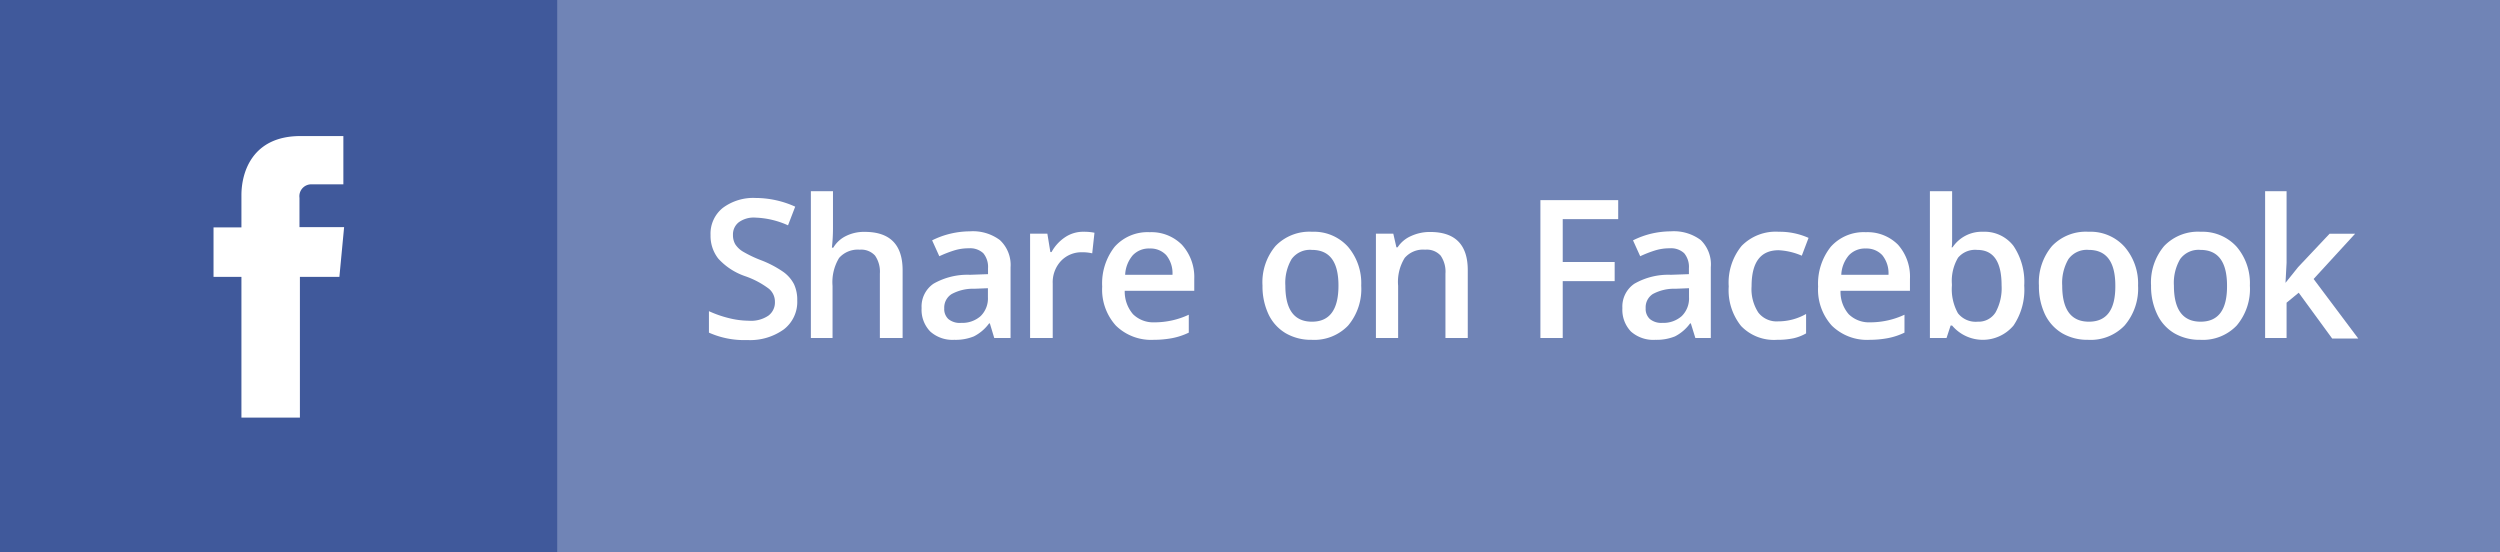 <svg xmlns="http://www.w3.org/2000/svg" viewBox="0 0 232.99 51.47">
	<rect x="0" y="0" width="232.99" height="51.47" fill="#333333" stroke="none"/>
	<defs><style>.cls-1{fill:#7084b6;}.cls-2{fill:#fff;}.cls-3{fill:#40599b;}</style></defs>
	<title>Facebook badge</title>
	<g id="Layer_2" data-name="Layer 2"><g id="Working"><rect class="cls-1" x="0.27" width="232.72" height="51.47"/><path class="cls-2" d="M74.3,28a3.23,3.23,0,0,1-1.24,2.69,5.37,5.37,0,0,1-3.42,1A8.06,8.06,0,0,1,66.07,31V29a10.32,10.32,0,0,0,1.87.65,7.82,7.82,0,0,0,1.84.24,2.87,2.87,0,0,0,1.84-.48,1.53,1.53,0,0,0,.6-1.27,1.57,1.57,0,0,0-.55-1.22,8,8,0,0,0-2.25-1.19,6,6,0,0,1-2.48-1.63,3.43,3.43,0,0,1-.72-2.19,3.07,3.07,0,0,1,1.15-2.54,4.75,4.75,0,0,1,3.06-.92,9,9,0,0,1,3.68.81L73.44,21a8,8,0,0,0-3.06-.72,2.35,2.35,0,0,0-1.55.45,1.44,1.44,0,0,0-.52,1.17,1.69,1.69,0,0,0,.21.86,2.22,2.22,0,0,0,.69.67,11.16,11.16,0,0,0,1.74.83A9.76,9.76,0,0,1,73,25.34a3.21,3.21,0,0,1,1,1.15A3.44,3.44,0,0,1,74.3,28Z"/><path class="cls-2" d="M84.12,31.5H82v-6a2.63,2.63,0,0,0-.45-1.68,1.74,1.74,0,0,0-1.43-.55,2.32,2.32,0,0,0-1.92.77,4.35,4.35,0,0,0-.61,2.61V31.5H75.57V17.82h2.06v3.47a16.37,16.37,0,0,1-.1,1.79h.13A2.8,2.8,0,0,1,78.83,22a3.77,3.77,0,0,1,1.76-.39q3.52,0,3.53,3.56Z"/><path class="cls-2" d="M92.66,31.5l-.41-1.36h-.07a4,4,0,0,1-1.42,1.21,4.52,4.52,0,0,1-1.83.32,3.1,3.1,0,0,1-2.23-.77,2.9,2.9,0,0,1-.81-2.19A2.57,2.57,0,0,1,87,26.44a6.37,6.37,0,0,1,3.4-.83l1.68-.06V25a2,2,0,0,0-.44-1.4,1.8,1.8,0,0,0-1.35-.46,4.55,4.55,0,0,0-1.43.22,11,11,0,0,0-1.32.52l-.67-1.48a7.8,7.8,0,0,1,1.74-.63,8,8,0,0,1,1.77-.21,4.2,4.2,0,0,1,2.8.81,3.16,3.16,0,0,1,1,2.54V31.5Zm-3.08-1.41a2.57,2.57,0,0,0,1.81-.63,2.3,2.3,0,0,0,.68-1.76v-.84l-1.25.05a4.2,4.2,0,0,0-2.12.49A1.48,1.48,0,0,0,88,28.73a1.27,1.27,0,0,0,.38,1A1.66,1.66,0,0,0,89.58,30.09Z"/><path class="cls-2" d="M101,21.6a4.92,4.92,0,0,1,1,.09l-.21,1.92a3.85,3.85,0,0,0-.91-.1,2.64,2.64,0,0,0-2,.81,2.9,2.9,0,0,0-.77,2.1V31.5H96V21.78h1.61l.28,1.71H98a3.91,3.91,0,0,1,1.26-1.38A3,3,0,0,1,101,21.6Z"/><path class="cls-2" d="M107.52,31.67A4.69,4.69,0,0,1,104,30.35a5,5,0,0,1-1.28-3.64A5.53,5.53,0,0,1,103.88,23a4.11,4.11,0,0,1,3.27-1.36,4,4,0,0,1,3,1.17A4.48,4.48,0,0,1,111.3,26V27.1h-6.48a3.23,3.23,0,0,0,.77,2.18,2.69,2.69,0,0,0,2,.76,7.52,7.52,0,0,0,3.2-.71V31a6.4,6.4,0,0,1-1.53.51A9.35,9.35,0,0,1,107.52,31.67Zm-.37-8.51a2.06,2.06,0,0,0-1.58.63,3,3,0,0,0-.71,1.82h4.41a2.67,2.67,0,0,0-.58-1.83A2,2,0,0,0,107.15,23.16Z"/><path class="cls-2" d="M126.86,26.62a5.28,5.28,0,0,1-1.22,3.72,4.37,4.37,0,0,1-3.4,1.33,4.67,4.67,0,0,1-2.41-.61,4.07,4.07,0,0,1-1.61-1.77,6.1,6.1,0,0,1-.56-2.67,5.24,5.24,0,0,1,1.21-3.69,4.39,4.39,0,0,1,3.42-1.33A4.26,4.26,0,0,1,125.63,23,5.23,5.23,0,0,1,126.86,26.62Zm-7.07,0c0,2.24.83,3.36,2.48,3.36s2.47-1.12,2.47-3.36-.83-3.33-2.48-3.33a2.11,2.11,0,0,0-1.89.86A4.38,4.38,0,0,0,119.79,26.62Z"/><path class="cls-2" d="M136.79,31.5h-2.08v-6a2.63,2.63,0,0,0-.45-1.68,1.74,1.74,0,0,0-1.44-.55,2.26,2.26,0,0,0-1.91.77,4.23,4.23,0,0,0-.61,2.59V31.5h-2.07V21.78h1.62l.29,1.27h.11A2.86,2.86,0,0,1,131.5,22a4.16,4.16,0,0,1,1.79-.38q3.5,0,3.5,3.56Z"/><path class="cls-2" d="M145.64,31.5h-2.08V18.65h7.25v1.77h-5.17v4h4.84v1.78h-4.84Z"/><path class="cls-2" d="M158,31.5l-.42-1.36h-.07a4,4,0,0,1-1.41,1.21,4.58,4.58,0,0,1-1.83.32A3.14,3.14,0,0,1,152,30.9a2.93,2.93,0,0,1-.8-2.19,2.57,2.57,0,0,1,1.12-2.27,6.34,6.34,0,0,1,3.4-.83l1.68-.06V25a2,2,0,0,0-.44-1.4,1.8,1.8,0,0,0-1.35-.46,4.55,4.55,0,0,0-1.43.22,11,11,0,0,0-1.32.52l-.67-1.48a7.9,7.9,0,0,1,1.73-.63,8.2,8.2,0,0,1,1.78-.21,4.2,4.2,0,0,1,2.8.81,3.16,3.16,0,0,1,.94,2.54V31.5Zm-3.08-1.41a2.57,2.57,0,0,0,1.81-.63,2.3,2.3,0,0,0,.68-1.76v-.84l-1.25.05a4.2,4.2,0,0,0-2.12.49,1.47,1.47,0,0,0-.67,1.33,1.27,1.27,0,0,0,.39,1A1.66,1.66,0,0,0,154.92,30.09Z"/><path class="cls-2" d="M165.61,31.67a4.24,4.24,0,0,1-3.35-1.29,5.33,5.33,0,0,1-1.15-3.69,5.4,5.4,0,0,1,1.2-3.77,4.44,4.44,0,0,1,3.47-1.32,6.57,6.57,0,0,1,2.77.57l-.63,1.66a6.22,6.22,0,0,0-2.16-.51c-1.68,0-2.52,1.12-2.52,3.35a4,4,0,0,0,.63,2.46,2.15,2.15,0,0,0,1.84.82,5.25,5.25,0,0,0,2.61-.69v1.81a4.2,4.2,0,0,1-1.19.46A7.22,7.22,0,0,1,165.61,31.67Z"/><path class="cls-2" d="M174.26,31.67a4.69,4.69,0,0,1-3.54-1.32,5,5,0,0,1-1.28-3.64A5.53,5.53,0,0,1,170.62,23a4.11,4.11,0,0,1,3.27-1.36,4,4,0,0,1,3,1.17A4.48,4.48,0,0,1,178,26V27.1h-6.47a3.17,3.17,0,0,0,.76,2.18,2.69,2.69,0,0,0,2,.76,7.52,7.52,0,0,0,3.2-.71V31a6.26,6.26,0,0,1-1.53.51A9.35,9.35,0,0,1,174.26,31.67Zm-.37-8.51a2.06,2.06,0,0,0-1.58.63,3,3,0,0,0-.71,1.82H176a2.67,2.67,0,0,0-.58-1.83A2,2,0,0,0,173.89,23.16Z"/><path class="cls-2" d="M184.81,21.6a3.39,3.39,0,0,1,2.84,1.32,6,6,0,0,1,1,3.7,5.94,5.94,0,0,1-1,3.72,3.74,3.74,0,0,1-5.72,0h-.14l-.38,1.16h-1.55V17.82h2.07v3.25c0,.24,0,.6,0,1.07s0,.78-.05.91h.09A3.27,3.27,0,0,1,184.81,21.6Zm-.54,1.69a2.08,2.08,0,0,0-1.79.73,4.23,4.23,0,0,0-.57,2.46v.14a4.6,4.6,0,0,0,.56,2.57,2.1,2.1,0,0,0,1.84.79,1.87,1.87,0,0,0,1.67-.87,4.67,4.67,0,0,0,.56-2.51C186.54,24.39,185.79,23.29,184.27,23.29Z"/><path class="cls-2" d="M199.26,26.62A5.28,5.28,0,0,1,198,30.34a4.37,4.37,0,0,1-3.4,1.33,4.67,4.67,0,0,1-2.41-.61,4.13,4.13,0,0,1-1.61-1.77,6.1,6.1,0,0,1-.56-2.67,5.25,5.25,0,0,1,1.22-3.69,4.35,4.35,0,0,1,3.41-1.33A4.26,4.26,0,0,1,198,23,5.23,5.23,0,0,1,199.26,26.62Zm-7.07,0q0,3.36,2.49,3.36t2.46-3.36c0-2.22-.83-3.33-2.48-3.33a2.11,2.11,0,0,0-1.89.86A4.38,4.38,0,0,0,192.19,26.62Z"/><path class="cls-2" d="M209.68,26.62a5.28,5.28,0,0,1-1.23,3.72,4.36,4.36,0,0,1-3.4,1.33,4.67,4.67,0,0,1-2.41-.61,4.05,4.05,0,0,1-1.6-1.77,6,6,0,0,1-.57-2.67,5.25,5.25,0,0,1,1.22-3.69,4.36,4.36,0,0,1,3.42-1.33A4.29,4.29,0,0,1,208.45,23,5.23,5.23,0,0,1,209.68,26.62Zm-7.08,0q0,3.36,2.49,3.36t2.46-3.36c0-2.22-.83-3.33-2.48-3.33a2.11,2.11,0,0,0-1.89.86A4.38,4.38,0,0,0,202.6,26.62Z"/><path class="cls-2" d="M213,26.36l1.17-1.46,2.94-3.12h2.38L215.62,26l4.16,5.55h-2.43l-3.12-4.27-1.13.93V31.5h-2V17.82h2v6.67L213,26.36Z"/><rect class="cls-3" width="51.93" height="51.47"/><path class="cls-2" d="M32.07,21.17H27.91V18.44a1.11,1.11,0,0,1,1.16-1.26H32v-4.5l-4,0c-4.48,0-5.5,3.36-5.5,5.51v3h-2.6V25.8h2.6V38.92h5.45V25.8h3.68Z"/></g></g>
</svg>